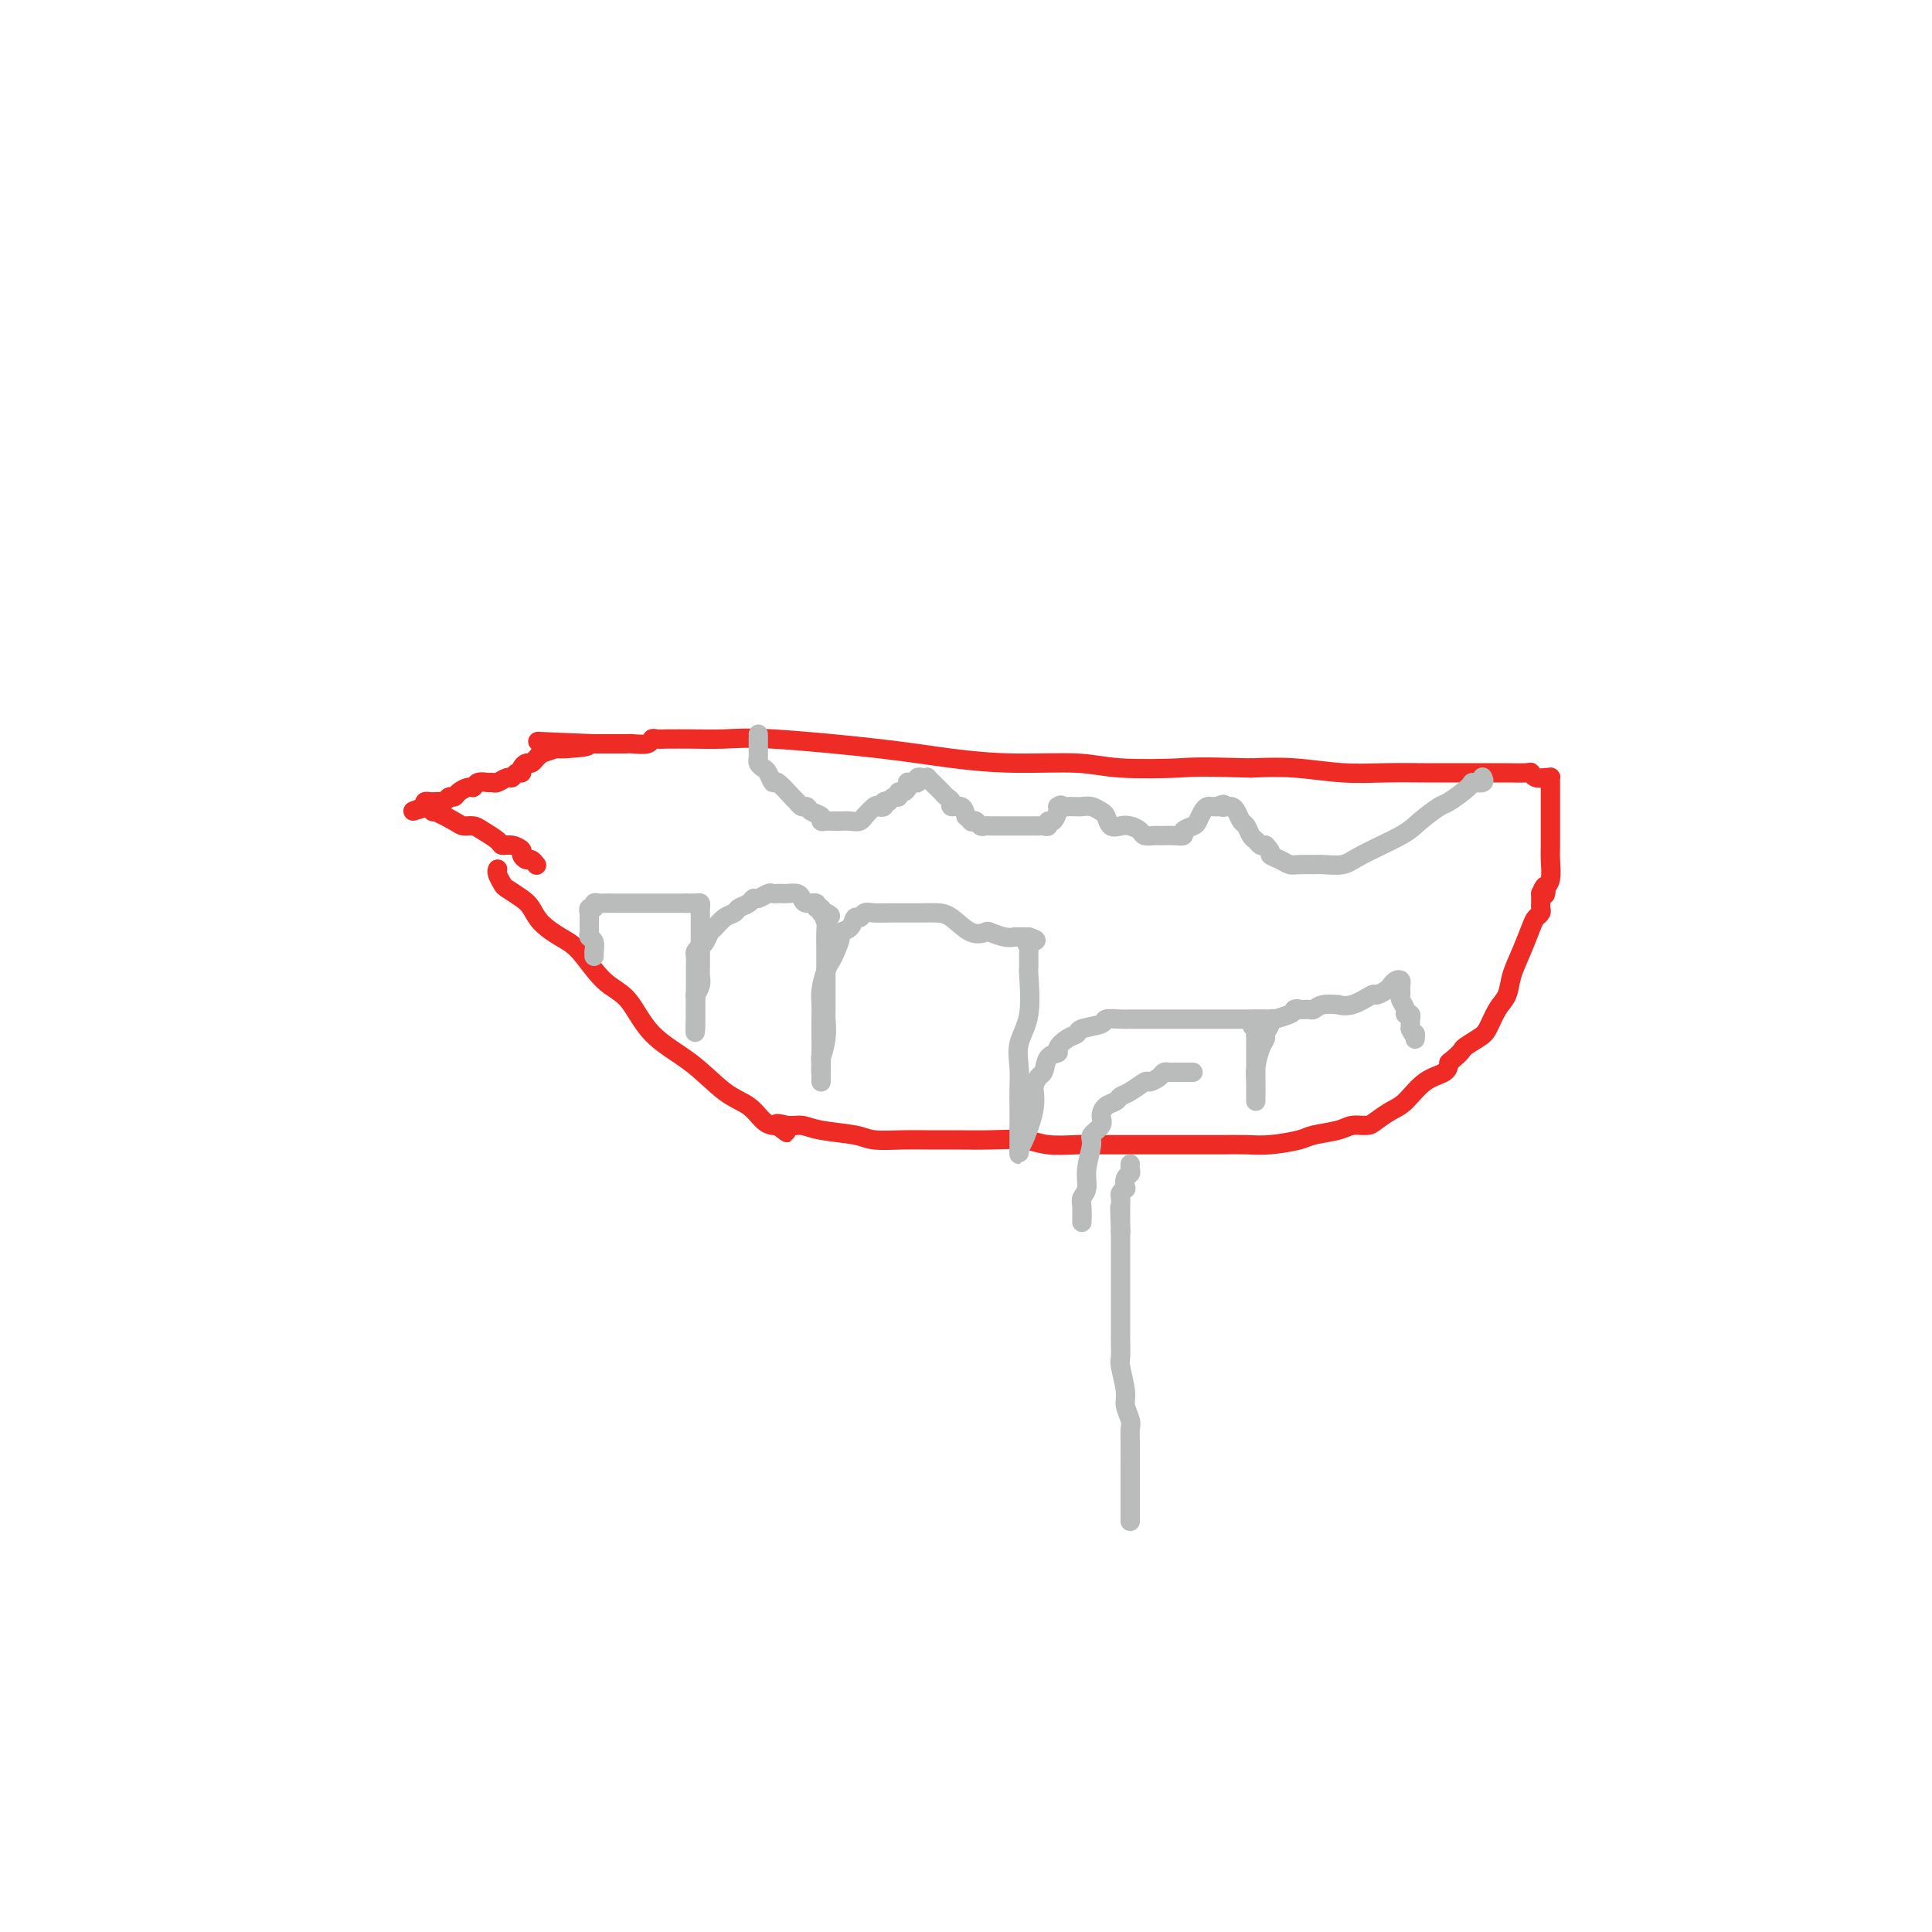 <svg viewBox='0 0 400 400' version='1.1' xmlns='http://www.w3.org/2000/svg' xmlns:xlink='http://www.w3.org/1999/xlink'><g fill='none' stroke='#EE2B24' stroke-width='4' stroke-linecap='round' stroke-linejoin='round'><path d='M103,180c-0.007,0.015 -0.015,0.031 0,0c0.015,-0.031 0.052,-0.107 0,0c-0.052,0.107 -0.193,0.398 0,1c0.193,0.602 0.722,1.515 1,2c0.278,0.485 0.307,0.542 1,1c0.693,0.458 2.049,1.316 3,2c0.951,0.684 1.495,1.195 2,2c0.505,0.805 0.970,1.906 2,3c1.030,1.094 2.624,2.182 4,3c1.376,0.818 2.533,1.367 4,3c1.467,1.633 3.245,4.349 5,6c1.755,1.651 3.488,2.237 5,4c1.512,1.763 2.803,4.703 5,7c2.197,2.297 5.299,3.950 8,6c2.701,2.050 5.000,4.497 7,6c2.000,1.503 3.701,2.063 5,3c1.299,0.937 2.196,2.252 3,3c0.804,0.748 1.515,0.928 2,1c0.485,0.072 0.742,0.036 1,0'/><path d='M161,233c3.940,2.936 0.788,0.775 0,0c-0.788,-0.775 0.786,-0.165 2,0c1.214,0.165 2.067,-0.113 3,0c0.933,0.113 1.945,0.619 4,1c2.055,0.381 5.152,0.638 7,1c1.848,0.362 2.445,0.829 4,1c1.555,0.171 4.068,0.045 6,0c1.932,-0.045 3.284,-0.008 5,0c1.716,0.008 3.796,-0.012 6,0c2.204,0.012 4.531,0.056 7,0c2.469,-0.056 5.079,-0.211 7,0c1.921,0.211 3.153,0.789 5,1c1.847,0.211 4.310,0.057 6,0c1.690,-0.057 2.607,-0.015 4,0c1.393,0.015 3.260,0.004 5,0c1.740,-0.004 3.351,-0.000 6,0c2.649,0.000 6.334,-0.003 9,0c2.666,0.003 4.311,0.012 6,0c1.689,-0.012 3.422,-0.044 5,0c1.578,0.044 3.002,0.166 5,0c1.998,-0.166 4.570,-0.618 6,-1c1.430,-0.382 1.719,-0.693 3,-1c1.281,-0.307 3.554,-0.611 5,-1c1.446,-0.389 2.066,-0.865 3,-1c0.934,-0.135 2.181,0.069 3,0c0.819,-0.069 1.211,-0.413 2,-1c0.789,-0.587 1.977,-1.417 3,-2c1.023,-0.583 1.883,-0.919 3,-2c1.117,-1.081 2.493,-2.906 4,-4c1.507,-1.094 3.145,-1.455 4,-2c0.855,-0.545 0.928,-1.272 1,-2'/><path d='M300,220c3.153,-2.587 2.537,-2.554 3,-3c0.463,-0.446 2.007,-1.371 3,-2c0.993,-0.629 1.435,-0.964 2,-2c0.565,-1.036 1.255,-2.774 2,-4c0.745,-1.226 1.547,-1.939 2,-3c0.453,-1.061 0.556,-2.469 1,-4c0.444,-1.531 1.229,-3.184 2,-5c0.771,-1.816 1.527,-3.796 2,-5c0.473,-1.204 0.663,-1.632 1,-2c0.337,-0.368 0.822,-0.676 1,-1c0.178,-0.324 0.048,-0.664 0,-1c-0.048,-0.336 -0.013,-0.667 0,-1c0.013,-0.333 0.004,-0.666 0,-1c-0.004,-0.334 -0.002,-0.667 0,-1'/><path d='M319,185c1.326,-3.205 1.140,-0.718 1,0c-0.140,0.718 -0.234,-0.331 0,-1c0.234,-0.669 0.795,-0.956 1,-2c0.205,-1.044 0.055,-2.846 0,-4c-0.055,-1.154 -0.015,-1.661 0,-3c0.015,-1.339 0.004,-3.512 0,-5c-0.004,-1.488 -0.001,-2.293 0,-3c0.001,-0.707 0.000,-1.318 0,-2c-0.000,-0.682 0.001,-1.437 0,-2c-0.001,-0.563 -0.002,-0.936 0,-1c0.002,-0.064 0.008,0.180 0,0c-0.008,-0.180 -0.030,-0.784 0,-1c0.030,-0.216 0.113,-0.044 0,0c-0.113,0.044 -0.422,-0.041 -1,0c-0.578,0.041 -1.425,0.207 -2,0c-0.575,-0.207 -0.879,-0.788 -1,-1c-0.121,-0.212 -0.059,-0.057 -1,0c-0.941,0.057 -2.884,0.015 -4,0c-1.116,-0.015 -1.403,-0.003 -3,0c-1.597,0.003 -4.503,-0.003 -7,0c-2.497,0.003 -4.583,0.015 -7,0c-2.417,-0.015 -5.163,-0.055 -8,0c-2.837,0.055 -5.764,0.207 -9,0c-3.236,-0.207 -6.782,-0.773 -10,-1c-3.218,-0.227 -6.109,-0.113 -9,0'/><path d='M259,159c-11.898,-0.326 -12.144,-0.142 -15,0c-2.856,0.142 -8.321,0.243 -12,0c-3.679,-0.243 -5.571,-0.829 -9,-1c-3.429,-0.171 -8.396,0.073 -13,0c-4.604,-0.073 -8.846,-0.465 -13,-1c-4.154,-0.535 -8.220,-1.215 -15,-2c-6.780,-0.785 -16.274,-1.674 -22,-2c-5.726,-0.326 -7.685,-0.087 -10,0c-2.315,0.087 -4.988,0.022 -7,0c-2.012,-0.022 -3.363,-0.002 -4,0c-0.637,0.002 -0.559,-0.013 -1,0c-0.441,0.013 -1.400,0.056 -2,0c-0.600,-0.056 -0.839,-0.211 -1,0c-0.161,0.211 -0.242,0.789 -1,1c-0.758,0.211 -2.193,0.057 -3,0c-0.807,-0.057 -0.987,-0.015 -2,0c-1.013,0.015 -2.861,0.004 -4,0c-1.139,-0.004 -1.570,-0.002 -2,0'/><path d='M123,154c-21.556,-0.839 -7.446,-0.436 -3,0c4.446,0.436 -0.773,0.904 -3,1c-2.227,0.096 -1.461,-0.181 -2,0c-0.539,0.181 -2.382,0.818 -3,1c-0.618,0.182 -0.012,-0.092 0,0c0.012,0.092 -0.570,0.551 -1,1c-0.430,0.449 -0.706,0.890 -1,1c-0.294,0.110 -0.604,-0.110 -1,0c-0.396,0.110 -0.879,0.550 -1,1c-0.121,0.450 0.118,0.909 0,1c-0.118,0.091 -0.595,-0.186 -1,0c-0.405,0.186 -0.737,0.835 -1,1c-0.263,0.165 -0.455,-0.153 -1,0c-0.545,0.153 -1.442,0.777 -2,1c-0.558,0.223 -0.779,0.045 -1,0c-0.221,-0.045 -0.444,0.043 -1,0c-0.556,-0.043 -1.444,-0.218 -2,0c-0.556,0.218 -0.779,0.828 -1,1c-0.221,0.172 -0.440,-0.094 -1,0c-0.560,0.094 -1.459,0.547 -2,1c-0.541,0.453 -0.722,0.906 -1,1c-0.278,0.094 -0.652,-0.171 -1,0c-0.348,0.171 -0.671,0.777 -1,1c-0.329,0.223 -0.663,0.062 -1,0c-0.337,-0.062 -0.678,-0.027 -1,0c-0.322,0.027 -0.625,0.046 -1,0c-0.375,-0.046 -0.821,-0.156 -1,0c-0.179,0.156 -0.089,0.578 0,1'/><path d='M88,167c-5.264,1.943 -0.925,0.300 1,0c1.925,-0.300 1.436,0.742 1,1c-0.436,0.258 -0.820,-0.269 0,0c0.820,0.269 2.843,1.332 4,2c1.157,0.668 1.447,0.939 2,1c0.553,0.061 1.369,-0.090 2,0c0.631,0.090 1.077,0.419 2,1c0.923,0.581 2.323,1.412 3,2c0.677,0.588 0.629,0.932 1,1c0.371,0.068 1.160,-0.140 2,0c0.840,0.140 1.731,0.630 2,1c0.269,0.370 -0.085,0.621 0,1c0.085,0.379 0.611,0.885 1,1c0.389,0.115 0.643,-0.161 1,0c0.357,0.161 0.816,0.760 1,1c0.184,0.240 0.092,0.120 0,0'/></g>
<g fill='none' stroke='#BABBBB' stroke-width='4' stroke-linecap='round' stroke-linejoin='round'><path d='M123,198c0.008,-0.477 0.016,-0.954 0,-1c-0.016,-0.046 -0.057,0.339 0,0c0.057,-0.339 0.211,-1.400 0,-2c-0.211,-0.600 -0.789,-0.738 -1,-1c-0.211,-0.262 -0.057,-0.649 0,-1c0.057,-0.351 0.015,-0.667 0,-1c-0.015,-0.333 -0.005,-0.682 0,-1c0.005,-0.318 0.005,-0.606 0,-1c-0.005,-0.394 -0.016,-0.894 0,-1c0.016,-0.106 0.060,0.182 0,0c-0.060,-0.182 -0.224,-0.833 0,-1c0.224,-0.167 0.838,0.151 1,0c0.162,-0.151 -0.126,-0.773 0,-1c0.126,-0.227 0.666,-0.061 1,0c0.334,0.061 0.460,0.016 1,0c0.540,-0.016 1.492,-0.004 2,0c0.508,0.004 0.572,0.001 1,0c0.428,-0.001 1.221,-0.000 2,0c0.779,0.000 1.543,0.000 2,0c0.457,-0.000 0.608,-0.000 1,0c0.392,0.000 1.025,0.000 2,0c0.975,-0.000 2.292,-0.000 3,0c0.708,0.000 0.806,0.000 1,0c0.194,-0.000 0.484,-0.000 1,0c0.516,0.000 1.258,0.000 2,0'/><path d='M142,187c2.967,-0.003 1.383,-0.011 1,0c-0.383,0.011 0.433,0.040 1,0c0.567,-0.040 0.884,-0.149 1,0c0.116,0.149 0.031,0.556 0,1c-0.031,0.444 -0.008,0.927 0,1c0.008,0.073 0.002,-0.263 0,0c-0.002,0.263 -0.001,1.124 0,2c0.001,0.876 0.000,1.768 0,2c-0.000,0.232 -0.000,-0.194 0,0c0.000,0.194 0.001,1.010 0,2c-0.001,0.990 -0.004,2.154 0,3c0.004,0.846 0.015,1.374 0,2c-0.015,0.626 -0.057,1.350 0,2c0.057,0.650 0.211,1.224 0,2c-0.211,0.776 -0.789,1.752 -1,2c-0.211,0.248 -0.057,-0.232 0,0c0.057,0.232 0.015,1.177 0,2c-0.015,0.823 -0.004,1.524 0,2c0.004,0.476 0.001,0.725 0,1c-0.001,0.275 -0.000,0.574 0,1c0.000,0.426 0.000,0.979 0,1c-0.000,0.021 -0.000,-0.489 0,-1'/><path d='M144,212c-0.155,3.729 -0.042,0.552 0,-1c0.042,-1.552 0.011,-1.480 0,-2c-0.011,-0.520 -0.004,-1.631 0,-3c0.004,-1.369 0.004,-2.997 0,-4c-0.004,-1.003 -0.012,-1.381 0,-2c0.012,-0.619 0.045,-1.479 0,-2c-0.045,-0.521 -0.167,-0.702 0,-1c0.167,-0.298 0.625,-0.714 1,-1c0.375,-0.286 0.668,-0.444 1,-1c0.332,-0.556 0.704,-1.511 1,-2c0.296,-0.489 0.517,-0.512 1,-1c0.483,-0.488 1.229,-1.441 2,-2c0.771,-0.559 1.568,-0.723 2,-1c0.432,-0.277 0.501,-0.666 1,-1c0.499,-0.334 1.429,-0.611 2,-1c0.571,-0.389 0.783,-0.889 1,-1c0.217,-0.111 0.440,0.166 1,0c0.560,-0.166 1.459,-0.776 2,-1c0.541,-0.224 0.726,-0.061 1,0c0.274,0.061 0.637,0.019 1,0c0.363,-0.019 0.726,-0.015 1,0c0.274,0.015 0.460,0.041 1,0c0.540,-0.041 1.436,-0.151 2,0c0.564,0.151 0.796,0.561 1,1c0.204,0.439 0.380,0.906 1,1c0.620,0.094 1.686,-0.185 2,0c0.314,0.185 -0.122,0.833 0,1c0.122,0.167 0.802,-0.147 1,0c0.198,0.147 -0.086,0.756 0,1c0.086,0.244 0.543,0.122 1,0'/><path d='M171,189c1.856,0.806 0.497,0.820 0,1c-0.497,0.180 -0.133,0.526 0,1c0.133,0.474 0.036,1.077 0,2c-0.036,0.923 -0.010,2.168 0,3c0.010,0.832 0.004,1.253 0,2c-0.004,0.747 -0.005,1.820 0,4c0.005,2.180 0.015,5.467 0,7c-0.015,1.533 -0.057,1.311 0,2c0.057,0.689 0.211,2.289 0,4c-0.211,1.711 -0.789,3.534 -1,4c-0.211,0.466 -0.057,-0.425 0,0c0.057,0.425 0.015,2.165 0,3c-0.015,0.835 -0.004,0.765 0,1c0.004,0.235 0.001,0.774 0,1c-0.001,0.226 -0.000,0.138 0,0c0.000,-0.138 0.000,-0.325 0,-1c-0.000,-0.675 -0.000,-1.837 0,-3'/><path d='M170,220c-0.155,4.470 -0.042,0.146 0,-2c0.042,-2.146 0.014,-2.116 0,-3c-0.014,-0.884 -0.015,-2.684 0,-4c0.015,-1.316 0.045,-2.147 0,-3c-0.045,-0.853 -0.165,-1.727 0,-3c0.165,-1.273 0.617,-2.943 1,-4c0.383,-1.057 0.698,-1.500 1,-2c0.302,-0.500 0.592,-1.056 1,-2c0.408,-0.944 0.936,-2.276 1,-3c0.064,-0.724 -0.334,-0.839 0,-1c0.334,-0.161 1.401,-0.369 2,-1c0.599,-0.631 0.732,-1.686 1,-2c0.268,-0.314 0.672,0.112 1,0c0.328,-0.112 0.580,-0.762 1,-1c0.420,-0.238 1.007,-0.064 2,0c0.993,0.064 2.391,0.017 3,0c0.609,-0.017 0.430,-0.004 1,0c0.570,0.004 1.888,-0.002 3,0c1.112,0.002 2.018,0.011 3,0c0.982,-0.011 2.040,-0.042 3,0c0.960,0.042 1.822,0.159 3,1c1.178,0.841 2.674,2.407 4,3c1.326,0.593 2.484,0.211 3,0c0.516,-0.211 0.390,-0.253 1,0c0.610,0.253 1.956,0.800 3,1c1.044,0.200 1.785,0.054 2,0c0.215,-0.054 -0.097,-0.014 0,0c0.097,0.014 0.603,0.004 1,0c0.397,-0.004 0.685,-0.001 1,0c0.315,0.001 0.658,0.001 1,0'/><path d='M213,194c2.939,0.943 0.787,0.800 0,1c-0.787,0.200 -0.209,0.744 0,1c0.209,0.256 0.048,0.223 0,1c-0.048,0.777 0.015,2.364 0,3c-0.015,0.636 -0.109,0.322 0,2c0.109,1.678 0.422,5.348 0,8c-0.422,2.652 -1.577,4.285 -2,6c-0.423,1.715 -0.113,3.513 0,5c0.113,1.487 0.030,2.664 0,4c-0.030,1.336 -0.008,2.830 0,4c0.008,1.170 0.002,2.017 0,3c-0.002,0.983 -0.001,2.103 0,3c0.001,0.897 0.002,1.572 0,2c-0.002,0.428 -0.007,0.608 0,1c0.007,0.392 0.027,0.997 0,1c-0.027,0.003 -0.100,-0.597 0,-1c0.100,-0.403 0.373,-0.608 1,-2c0.627,-1.392 1.608,-3.969 2,-6c0.392,-2.031 0.196,-3.515 0,-5'/><path d='M214,225c0.891,-2.523 1.617,-2.329 2,-3c0.383,-0.671 0.422,-2.207 1,-3c0.578,-0.793 1.696,-0.842 2,-1c0.304,-0.158 -0.205,-0.423 0,-1c0.205,-0.577 1.124,-1.465 2,-2c0.876,-0.535 1.709,-0.718 2,-1c0.291,-0.282 0.041,-0.664 1,-1c0.959,-0.336 3.128,-0.626 4,-1c0.872,-0.374 0.446,-0.832 1,-1c0.554,-0.168 2.089,-0.045 3,0c0.911,0.045 1.200,0.012 2,0c0.800,-0.012 2.113,-0.003 3,0c0.887,0.003 1.347,0.001 2,0c0.653,-0.001 1.498,-0.000 2,0c0.502,0.000 0.662,0.000 1,0c0.338,-0.000 0.853,-0.000 2,0c1.147,0.000 2.927,0.000 4,0c1.073,-0.000 1.439,-0.000 2,0c0.561,0.000 1.316,0.000 2,0c0.684,-0.000 1.298,-0.000 2,0c0.702,0.000 1.494,0.000 2,0c0.506,-0.000 0.728,-0.000 1,0c0.272,0.000 0.595,0.000 1,0c0.405,-0.000 0.892,-0.000 1,0c0.108,0.000 -0.163,0.000 0,0c0.163,-0.000 0.761,-0.000 1,0c0.239,0.000 0.120,0.000 0,0'/><path d='M260,211c5.569,-0.129 1.492,0.550 0,1c-1.492,0.450 -0.400,0.672 0,1c0.400,0.328 0.107,0.764 0,1c-0.107,0.236 -0.029,0.273 0,1c0.029,0.727 0.008,2.145 0,3c-0.008,0.855 -0.002,1.146 0,2c0.002,0.854 0.001,2.270 0,3c-0.001,0.730 -0.000,0.774 0,1c0.000,0.226 -0.000,0.634 0,1c0.000,0.366 0.000,0.691 0,1c-0.000,0.309 -0.001,0.600 0,1c0.001,0.400 0.003,0.907 0,1c-0.003,0.093 -0.011,-0.227 0,-1c0.011,-0.773 0.040,-1.999 0,-3c-0.040,-1.001 -0.150,-1.777 0,-3c0.150,-1.223 0.561,-2.892 1,-4c0.439,-1.108 0.907,-1.656 1,-2c0.093,-0.344 -0.188,-0.484 0,-1c0.188,-0.516 0.845,-1.409 1,-2c0.155,-0.591 -0.193,-0.879 0,-1c0.193,-0.121 0.928,-0.074 1,0c0.072,0.074 -0.519,0.174 0,0c0.519,-0.174 2.148,-0.621 3,-1c0.852,-0.379 0.926,-0.689 1,-1'/><path d='M268,209c0.890,-0.305 0.614,-0.067 1,0c0.386,0.067 1.432,-0.035 2,0c0.568,0.035 0.657,0.208 1,0c0.343,-0.208 0.940,-0.795 2,-1c1.060,-0.205 2.584,-0.026 3,0c0.416,0.026 -0.274,-0.101 0,0c0.274,0.101 1.512,0.431 3,0c1.488,-0.431 3.224,-1.622 4,-2c0.776,-0.378 0.590,0.055 1,0c0.410,-0.055 1.416,-0.600 2,-1c0.584,-0.400 0.745,-0.654 1,-1c0.255,-0.346 0.605,-0.783 1,-1c0.395,-0.217 0.837,-0.214 1,0c0.163,0.214 0.048,0.638 0,1c-0.048,0.362 -0.028,0.661 0,1c0.028,0.339 0.064,0.717 0,1c-0.064,0.283 -0.227,0.472 0,1c0.227,0.528 0.846,1.394 1,2c0.154,0.606 -0.155,0.950 0,1c0.155,0.050 0.774,-0.194 1,0c0.226,0.194 0.061,0.825 0,1c-0.061,0.175 -0.016,-0.107 0,0c0.016,0.107 0.005,0.602 0,1c-0.005,0.398 -0.002,0.699 0,1'/><path d='M292,213c0.690,1.714 0.917,1.000 1,1c0.083,0.000 0.024,0.714 0,1c-0.024,0.286 -0.012,0.143 0,0'/><path d='M157,152c-0.000,0.507 -0.001,1.014 0,1c0.001,-0.014 0.003,-0.550 0,0c-0.003,0.550 -0.012,2.188 0,3c0.012,0.812 0.045,0.800 0,1c-0.045,0.200 -0.169,0.611 0,1c0.169,0.389 0.630,0.756 1,1c0.370,0.244 0.648,0.366 1,1c0.352,0.634 0.777,1.782 1,2c0.223,0.218 0.245,-0.492 1,0c0.755,0.492 2.242,2.188 3,3c0.758,0.812 0.785,0.742 1,1c0.215,0.258 0.617,0.843 1,1c0.383,0.157 0.747,-0.116 1,0c0.253,0.116 0.397,0.619 1,1c0.603,0.381 1.667,0.638 2,1c0.333,0.362 -0.064,0.829 0,1c0.064,0.171 0.590,0.046 1,0c0.410,-0.046 0.704,-0.013 1,0c0.296,0.013 0.593,0.005 1,0c0.407,-0.005 0.922,-0.006 1,0c0.078,0.006 -0.282,0.018 0,0c0.282,-0.018 1.207,-0.065 2,0c0.793,0.065 1.455,0.241 2,0c0.545,-0.241 0.973,-0.901 1,-1c0.027,-0.099 -0.346,0.363 0,0c0.346,-0.363 1.412,-1.551 2,-2c0.588,-0.449 0.697,-0.159 1,0c0.303,0.159 0.801,0.188 1,0c0.199,-0.188 0.100,-0.594 0,-1'/><path d='M183,166c1.266,-0.554 0.930,0.063 1,0c0.070,-0.063 0.544,-0.804 1,-1c0.456,-0.196 0.893,0.154 1,0c0.107,-0.154 -0.116,-0.812 0,-1c0.116,-0.188 0.570,0.093 1,0c0.430,-0.093 0.837,-0.560 1,-1c0.163,-0.440 0.081,-0.854 0,-1c-0.081,-0.146 -0.163,-0.025 0,0c0.163,0.025 0.569,-0.046 1,0c0.431,0.046 0.885,0.208 1,0c0.115,-0.208 -0.110,-0.785 0,-1c0.110,-0.215 0.554,-0.069 1,0c0.446,0.069 0.893,0.060 1,0c0.107,-0.060 -0.126,-0.171 0,0c0.126,0.171 0.612,0.623 1,1c0.388,0.377 0.676,0.680 1,1c0.324,0.320 0.682,0.659 1,1c0.318,0.341 0.596,0.685 1,1c0.404,0.315 0.933,0.600 1,1c0.067,0.400 -0.328,0.915 0,1c0.328,0.085 1.379,-0.262 2,0c0.621,0.262 0.810,1.131 1,2'/><path d='M200,169c1.726,1.480 1.040,1.181 1,1c-0.040,-0.181 0.567,-0.245 1,0c0.433,0.245 0.692,0.798 1,1c0.308,0.202 0.663,0.054 1,0c0.337,-0.054 0.655,-0.015 1,0c0.345,0.015 0.718,0.004 1,0c0.282,-0.004 0.475,-0.001 1,0c0.525,0.001 1.383,0.000 2,0c0.617,-0.000 0.992,-0.000 1,0c0.008,0.000 -0.353,-0.000 0,0c0.353,0.000 1.418,0.000 2,0c0.582,-0.000 0.680,-0.000 1,0c0.320,0.000 0.860,0.001 1,0c0.140,-0.001 -0.121,-0.005 0,0c0.121,0.005 0.624,0.017 1,0c0.376,-0.017 0.626,-0.064 1,0c0.374,0.064 0.871,0.238 1,0c0.129,-0.238 -0.109,-0.887 0,-1c0.109,-0.113 0.565,0.309 1,0c0.435,-0.309 0.849,-1.351 1,-2c0.151,-0.649 0.041,-0.906 0,-1c-0.041,-0.094 -0.012,-0.027 0,0c0.012,0.027 0.006,0.013 0,0'/><path d='M219,167c0.797,-0.619 0.790,-0.166 1,0c0.210,0.166 0.636,0.043 1,0c0.364,-0.043 0.664,-0.008 1,0c0.336,0.008 0.706,-0.010 1,0c0.294,0.010 0.512,0.049 1,0c0.488,-0.049 1.247,-0.185 2,0c0.753,0.185 1.500,0.690 2,1c0.500,0.310 0.754,0.426 1,1c0.246,0.574 0.485,1.608 1,2c0.515,0.392 1.308,0.144 2,0c0.692,-0.144 1.284,-0.182 2,0c0.716,0.182 1.555,0.585 2,1c0.445,0.415 0.496,0.843 1,1c0.504,0.157 1.461,0.042 2,0c0.539,-0.042 0.660,-0.010 1,0c0.340,0.010 0.898,-0.000 1,0c0.102,0.000 -0.253,0.011 0,0c0.253,-0.011 1.114,-0.043 2,0c0.886,0.043 1.795,0.163 2,0c0.205,-0.163 -0.296,-0.608 0,-1c0.296,-0.392 1.389,-0.732 2,-1c0.611,-0.268 0.741,-0.464 1,-1c0.259,-0.536 0.647,-1.412 1,-2c0.353,-0.588 0.672,-0.889 1,-1c0.328,-0.111 0.665,-0.032 1,0c0.335,0.032 0.667,0.016 1,0'/><path d='M252,167c2.178,-0.928 1.122,-0.249 1,0c-0.122,0.249 0.688,0.069 1,0c0.312,-0.069 0.125,-0.025 0,0c-0.125,0.025 -0.188,0.033 0,0c0.188,-0.033 0.628,-0.107 1,0c0.372,0.107 0.677,0.396 1,1c0.323,0.604 0.664,1.525 1,2c0.336,0.475 0.667,0.506 1,1c0.333,0.494 0.666,1.452 1,2c0.334,0.548 0.667,0.686 1,1c0.333,0.314 0.667,0.804 1,1c0.333,0.196 0.667,0.098 1,0'/><path d='M262,175c1.679,1.646 0.877,1.762 1,2c0.123,0.238 1.172,0.599 2,1c0.828,0.401 1.436,0.840 2,1c0.564,0.160 1.083,0.039 2,0c0.917,-0.039 2.231,0.005 3,0c0.769,-0.005 0.995,-0.058 2,0c1.005,0.058 2.791,0.229 4,0c1.209,-0.229 1.840,-0.857 4,-2c2.160,-1.143 5.847,-2.800 8,-4c2.153,-1.200 2.771,-1.944 4,-3c1.229,-1.056 3.069,-2.426 4,-3c0.931,-0.574 0.953,-0.354 2,-1c1.047,-0.646 3.117,-2.159 4,-3c0.883,-0.841 0.577,-1.009 1,-1c0.423,0.009 1.575,0.195 2,0c0.425,-0.195 0.121,-0.770 0,-1c-0.121,-0.230 -0.061,-0.115 0,0'/><path d='M234,315c0.000,-0.346 0.000,-0.692 0,-1c-0.000,-0.308 -0.000,-0.578 0,-1c0.000,-0.422 0.000,-0.997 0,-1c-0.000,-0.003 -0.000,0.567 0,0c0.000,-0.567 0.001,-2.272 0,-4c-0.001,-1.728 -0.004,-3.478 0,-5c0.004,-1.522 0.016,-2.817 0,-4c-0.016,-1.183 -0.061,-2.254 0,-3c0.061,-0.746 0.226,-1.168 0,-2c-0.226,-0.832 -0.845,-2.075 -1,-3c-0.155,-0.925 0.155,-1.533 0,-3c-0.155,-1.467 -0.774,-3.792 -1,-5c-0.226,-1.208 -0.061,-1.297 0,-2c0.061,-0.703 0.016,-2.018 0,-3c-0.016,-0.982 -0.004,-1.629 0,-2c0.004,-0.371 0.001,-0.465 0,-1c-0.001,-0.535 -0.000,-1.509 0,-2c0.000,-0.491 0.000,-0.497 0,-1c-0.000,-0.503 -0.000,-1.501 0,-2c0.000,-0.499 0.000,-0.497 0,-1c-0.000,-0.503 -0.000,-1.510 0,-2c0.000,-0.490 0.000,-0.463 0,-1c-0.000,-0.537 -0.000,-1.639 0,-3c0.000,-1.361 0.000,-2.982 0,-4c-0.000,-1.018 -0.000,-1.434 0,-2c0.000,-0.566 0.000,-1.283 0,-2'/><path d='M232,255c-0.309,-9.475 -0.083,-3.164 0,-1c0.083,2.164 0.023,0.181 0,-1c-0.023,-1.181 -0.007,-1.559 0,-2c0.007,-0.441 0.006,-0.946 0,-1c-0.006,-0.054 -0.015,0.341 0,0c0.015,-0.341 0.056,-1.419 0,-2c-0.056,-0.581 -0.207,-0.667 0,-1c0.207,-0.333 0.774,-0.915 1,-1c0.226,-0.085 0.113,0.327 0,0c-0.113,-0.327 -0.226,-1.394 0,-2c0.226,-0.606 0.793,-0.750 1,-1c0.207,-0.250 0.056,-0.606 0,-1c-0.056,-0.394 -0.016,-0.827 0,-1c0.016,-0.173 0.008,-0.087 0,0'/><path d='M224,250c-0.001,0.361 -0.001,0.721 0,1c0.001,0.279 0.004,0.476 0,1c-0.004,0.524 -0.016,1.373 0,1c0.016,-0.373 0.061,-1.970 0,-3c-0.061,-1.030 -0.229,-1.494 0,-2c0.229,-0.506 0.854,-1.056 1,-2c0.146,-0.944 -0.186,-2.283 0,-4c0.186,-1.717 0.889,-3.812 1,-5c0.111,-1.188 -0.370,-1.470 0,-2c0.370,-0.530 1.590,-1.308 2,-2c0.410,-0.692 0.009,-1.297 0,-2c-0.009,-0.703 0.372,-1.502 1,-2c0.628,-0.498 1.501,-0.693 2,-1c0.499,-0.307 0.624,-0.726 1,-1c0.376,-0.274 1.004,-0.403 2,-1c0.996,-0.597 2.361,-1.663 3,-2c0.639,-0.337 0.551,0.053 1,0c0.449,-0.053 1.435,-0.550 2,-1c0.565,-0.450 0.710,-0.853 1,-1c0.290,-0.147 0.724,-0.039 1,0c0.276,0.039 0.394,0.011 1,0c0.606,-0.011 1.702,-0.003 2,0c0.298,0.003 -0.200,0.001 0,0c0.200,-0.001 1.100,-0.000 2,0'/></g>
</svg>
